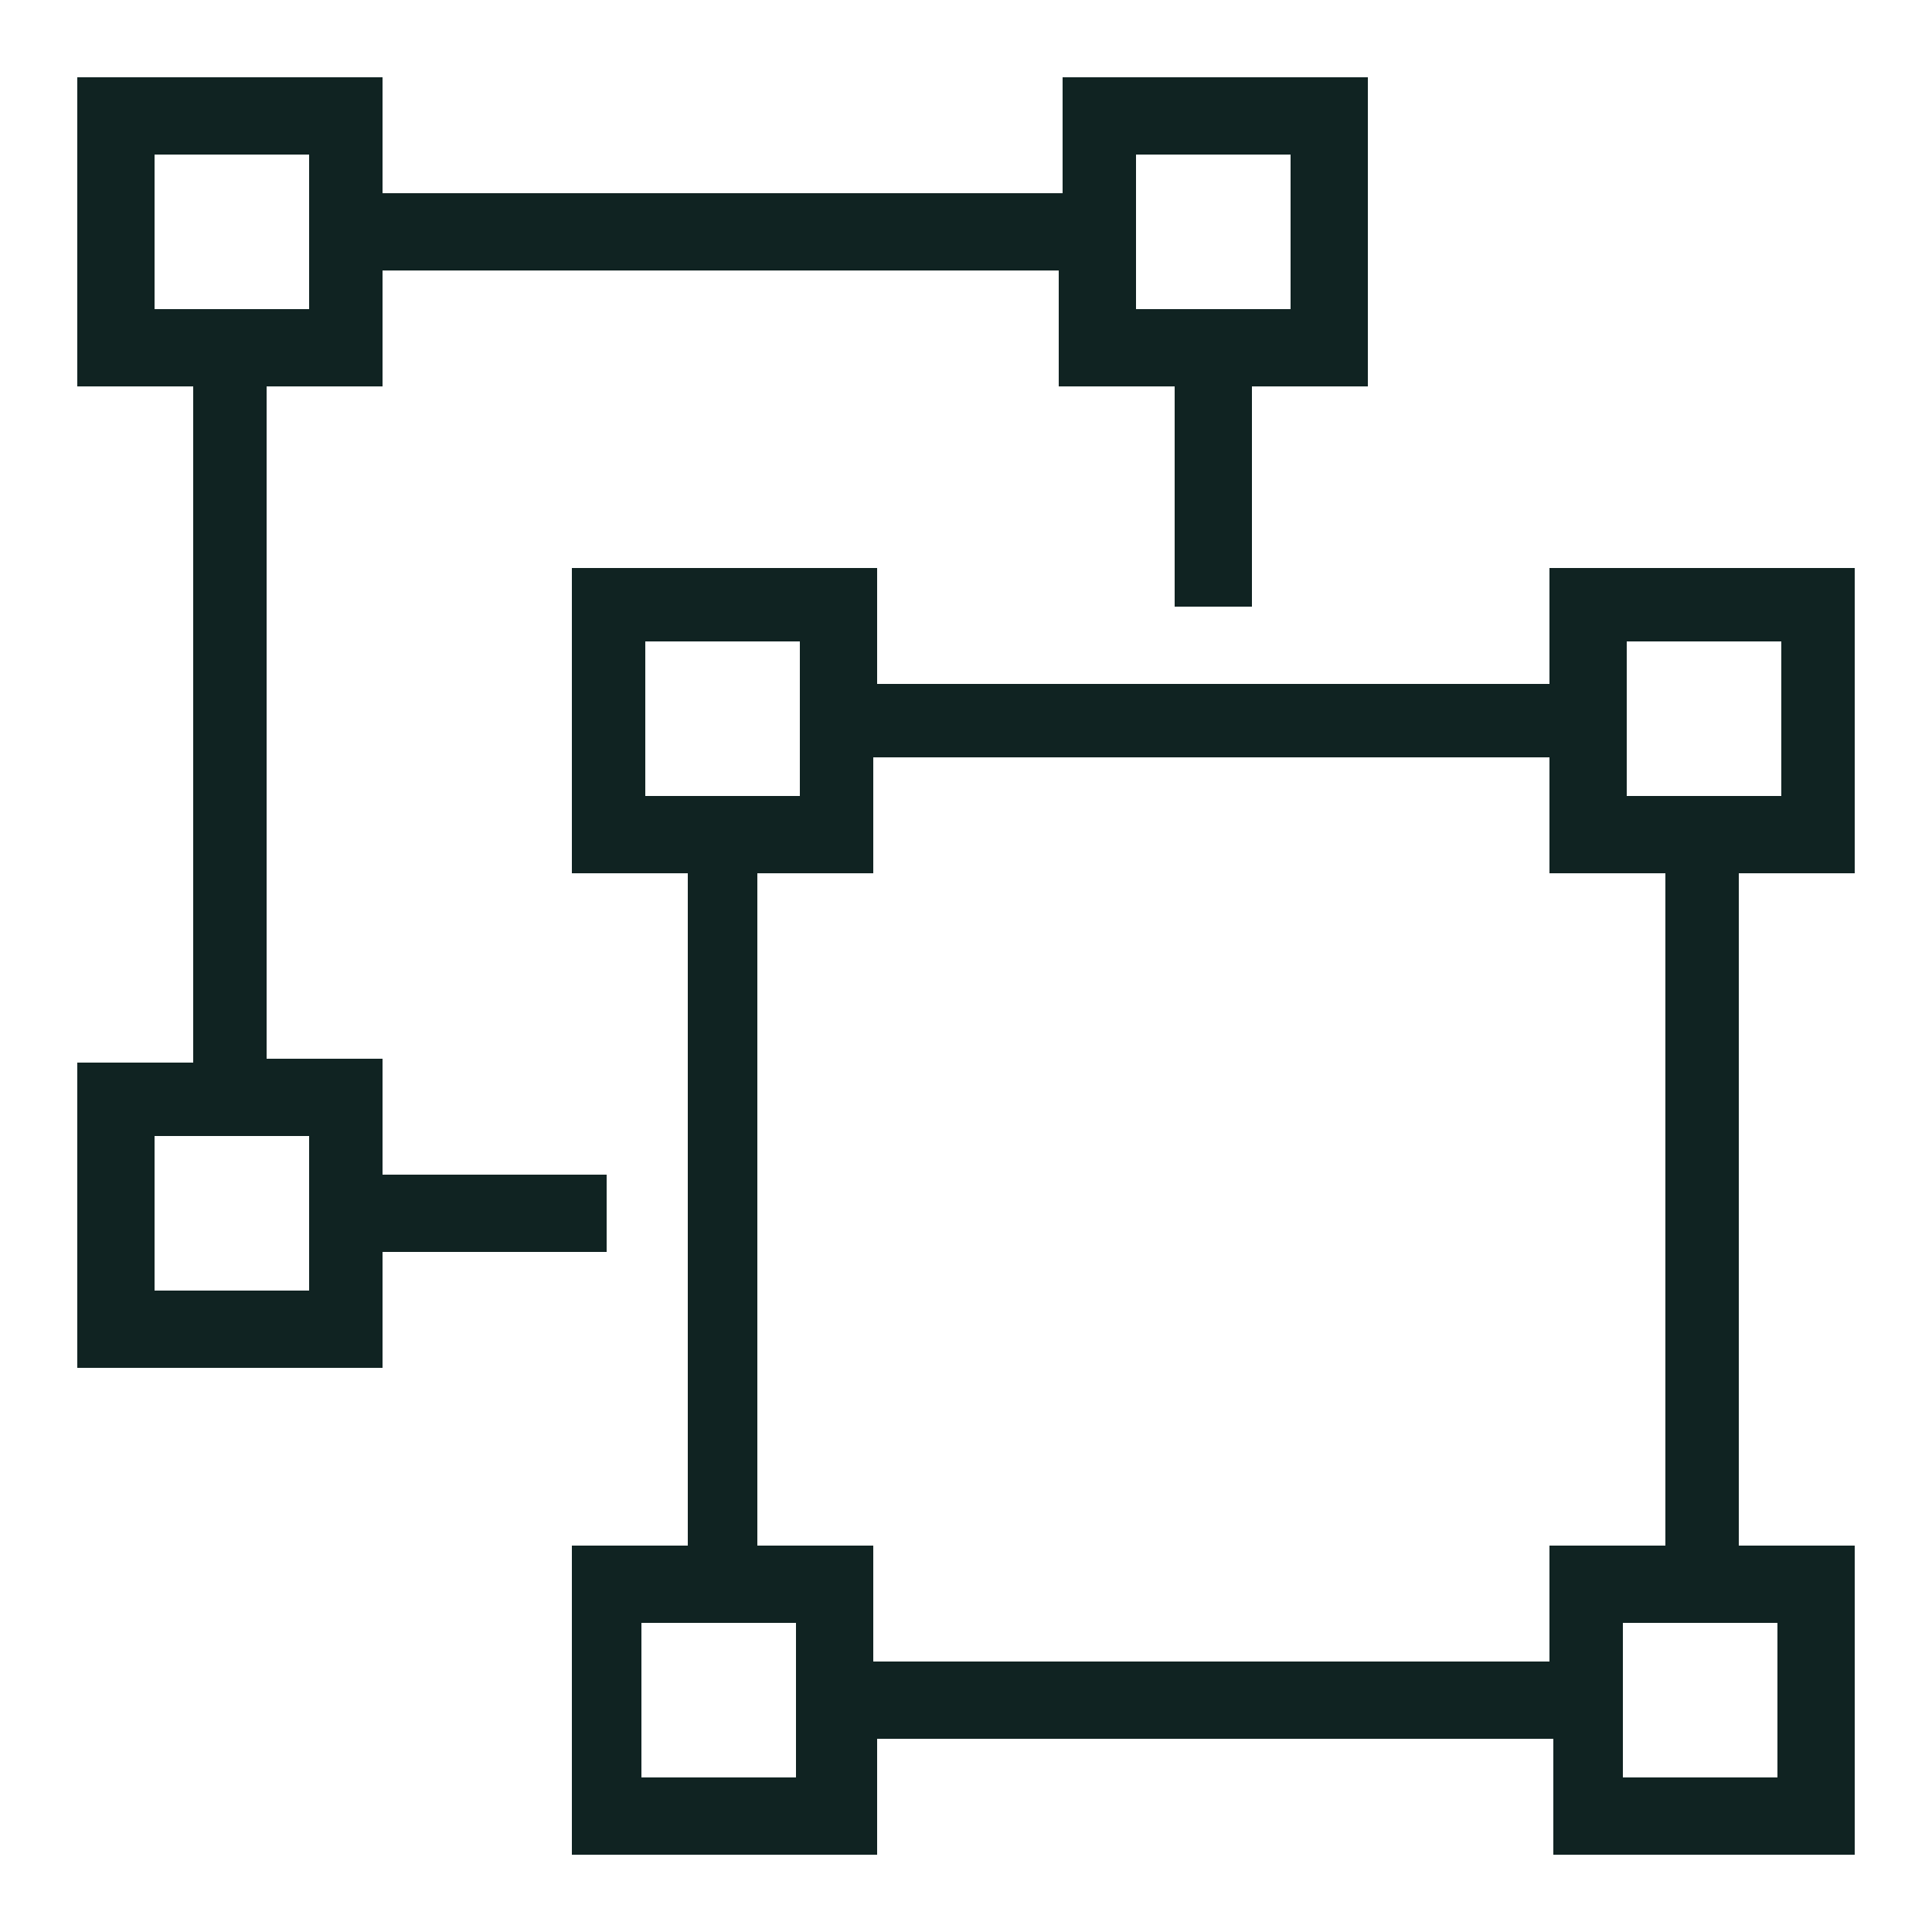 <?xml version="1.0" encoding="UTF-8"?> <!-- Generator: Adobe Illustrator 26.0.3, SVG Export Plug-In . SVG Version: 6.00 Build 0) --> <svg xmlns="http://www.w3.org/2000/svg" xmlns:xlink="http://www.w3.org/1999/xlink" version="1.1" id="Layer_1" x="0px" y="0px" viewBox="0 0 50 50" style="enable-background:new 0 0 50 50;" xml:space="preserve"> <style type="text/css"> .st0{fill:#102322;} </style> <g> <path class="st0" d="M7.9,33.4H4v-4h4V33.4z M4,4h4v4H4V4z M29.4,4h4v4h-4V4z M9.9,30.4v-3h-3V10h3V7h17.5v3h3v5.7h2V10h3V2h-7.9v3 H9.9V2H2V10h3v17.5H2v7.9h7.9v-3h5.8v-2H9.9z"></path> <path class="st0" d="M42.1,16.6h4v4h-4V16.6z M46,46h-4v-4h4V46z M40.1,43H22.6v-3h-3V22.6h3v-3h17.5v3h3V40h-3V43z M20.6,46h-4v-4 h4V46z M16.7,16.6h4v4h-4V16.6z M48,22.6v-7.9h-7.9v3h-7.7v0h-2v0h-7.7v-3h-7.9v7.9h3v5v7.6V40h-3V48h7.9v-3h17.5v3H48V40h-3V22.6 H48z"></path> </g> </svg> 